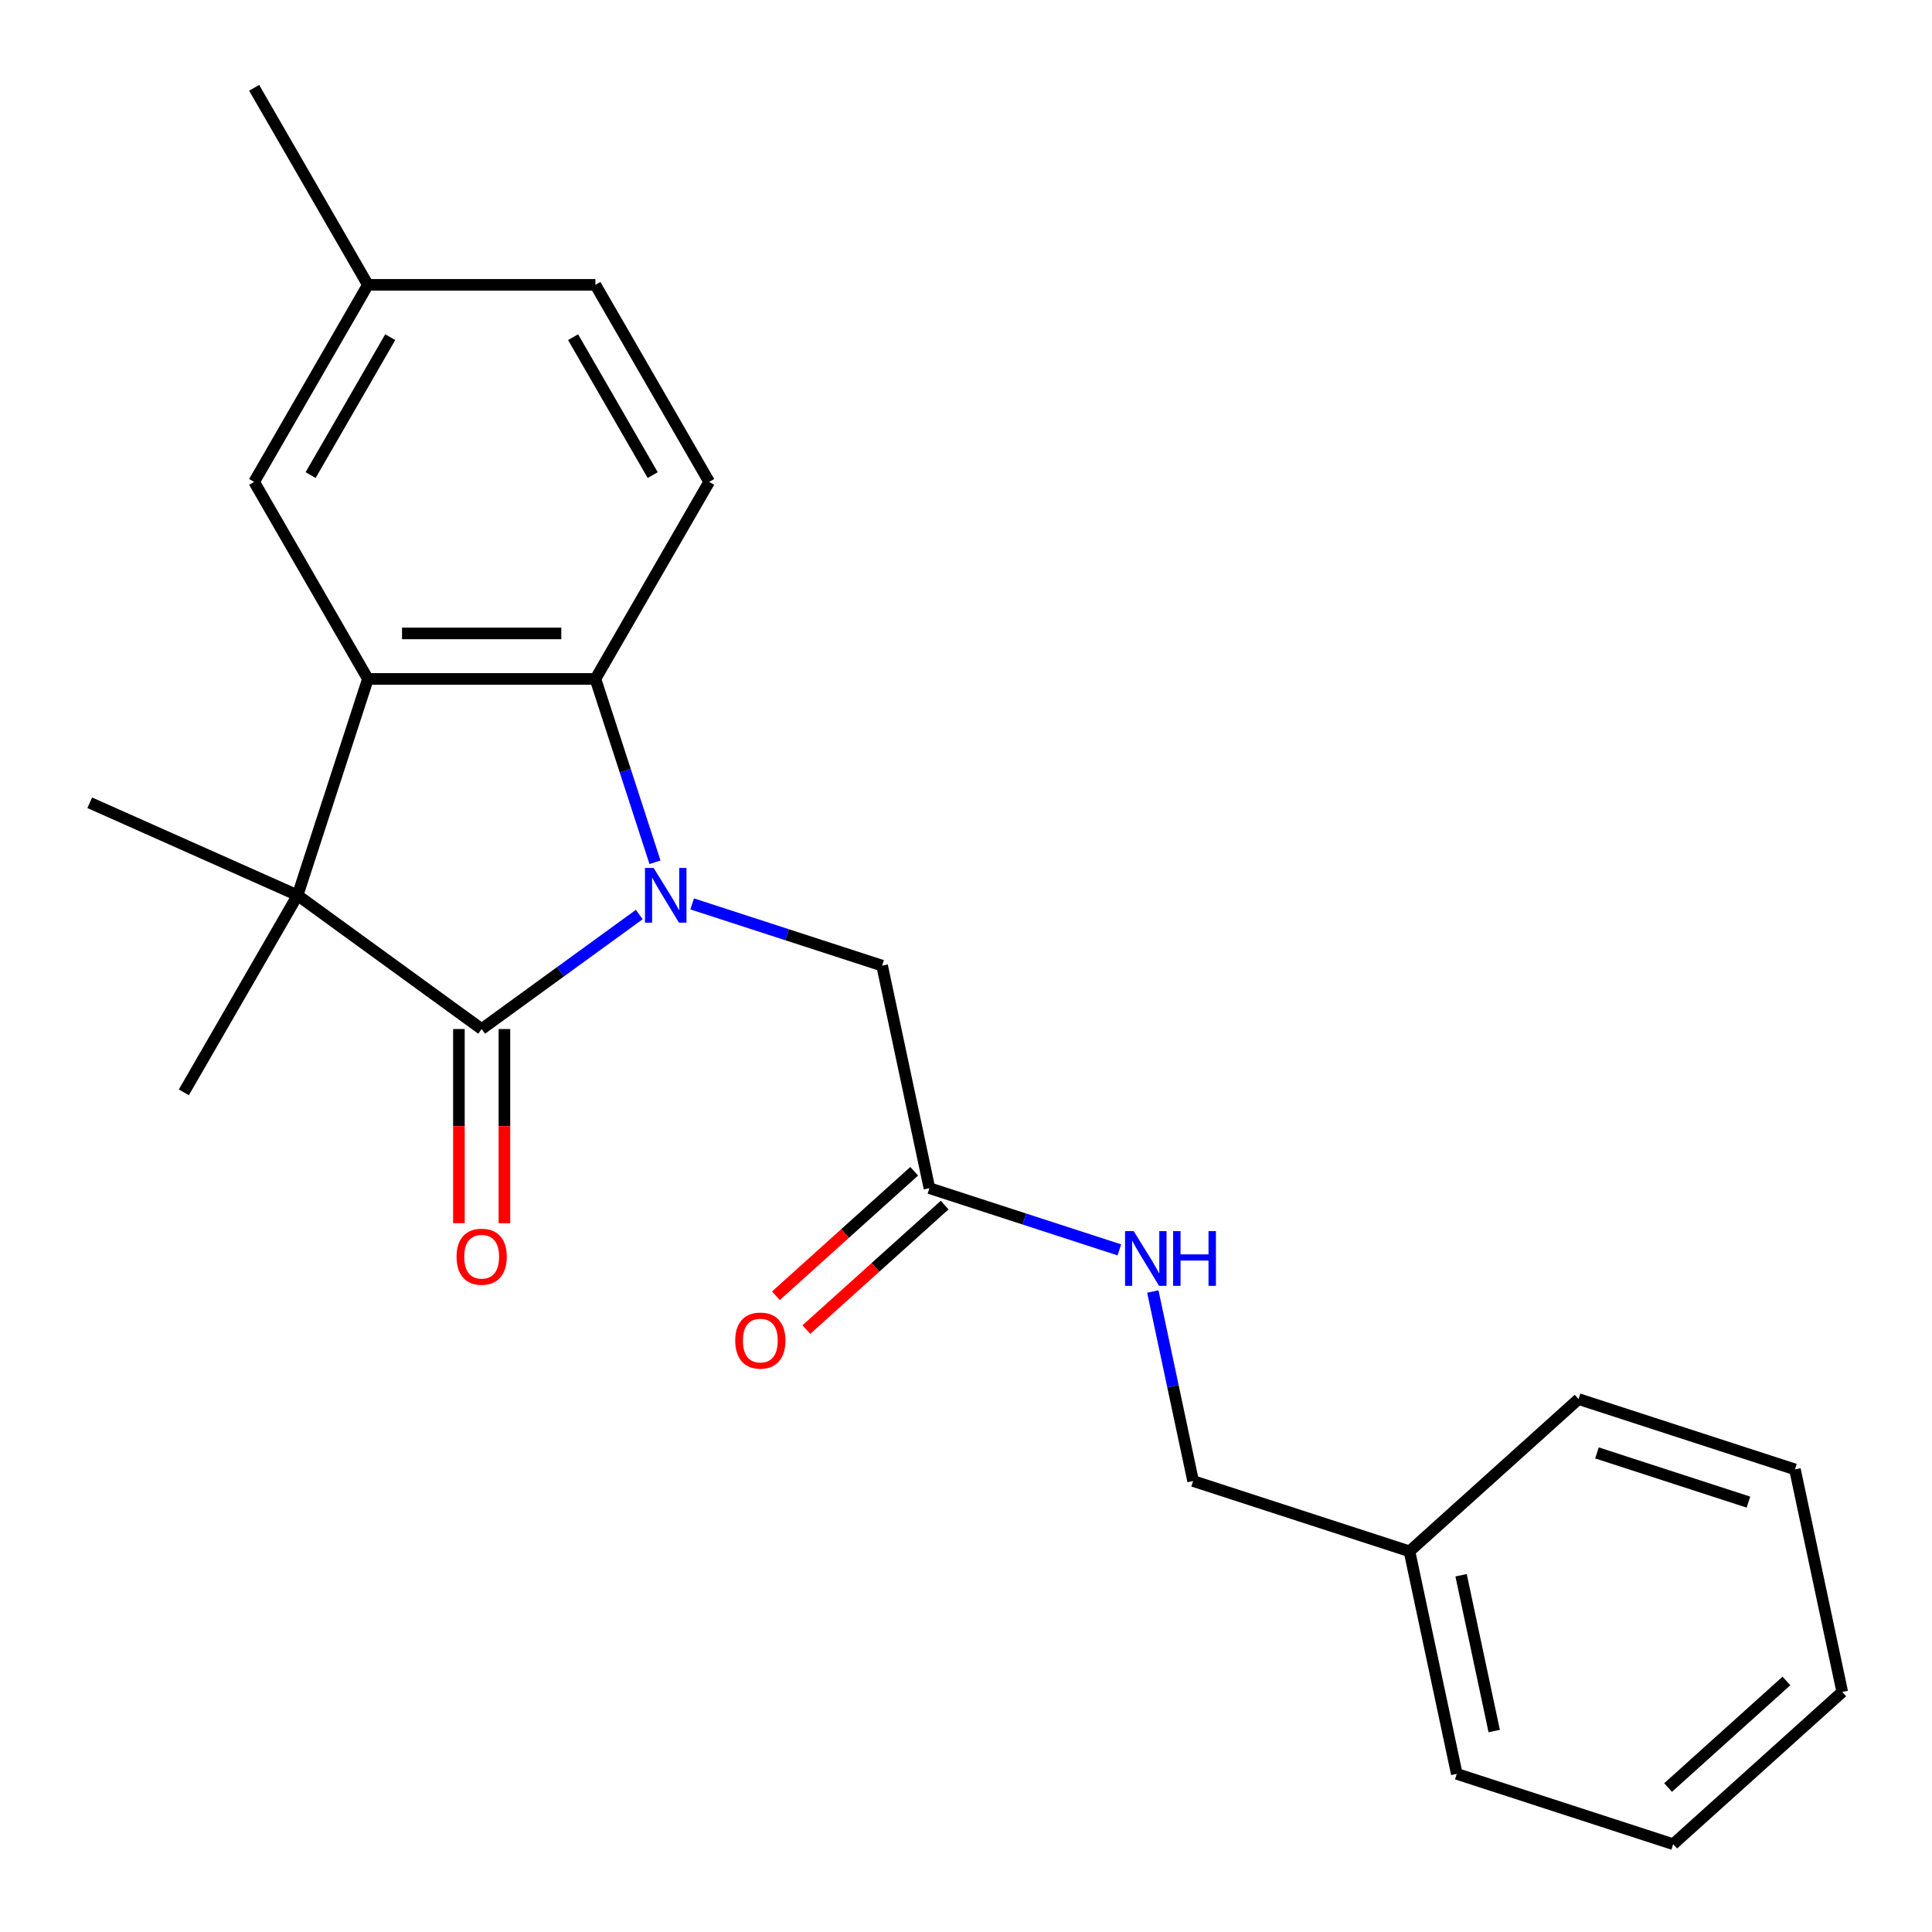 <?xml version='1.0' encoding='iso-8859-1'?>
<svg version='1.1' baseProfile='full'
              xmlns='http://www.w3.org/2000/svg'
                      xmlns:rdkit='http://www.rdkit.org/xml'
                      xmlns:xlink='http://www.w3.org/1999/xlink'
                  xml:space='preserve'
width='1000px' height='1000px' viewBox='0 0 1000 1000'>
<!-- END OF HEADER -->
<rect style='opacity:1.0;fill:#FFFFFF;stroke:none' width='1000' height='1000' x='0' y='0'> </rect>
<path class='bond-0' d='M 330.896,473.354 L 290.102,502.993' style='fill:none;fill-rule:evenodd;stroke:#0000FF;stroke-width:6px;stroke-linecap:butt;stroke-linejoin:miter;stroke-opacity:1' />
<path class='bond-0' d='M 290.102,502.993 L 249.308,532.632' style='fill:none;fill-rule:evenodd;stroke:#000000;stroke-width:6px;stroke-linecap:butt;stroke-linejoin:miter;stroke-opacity:1' />
<path class='bond-3' d='M 339.023,446.308 L 323.606,398.86' style='fill:none;fill-rule:evenodd;stroke:#0000FF;stroke-width:6px;stroke-linecap:butt;stroke-linejoin:miter;stroke-opacity:1' />
<path class='bond-3' d='M 323.606,398.86 L 308.189,351.413' style='fill:none;fill-rule:evenodd;stroke:#000000;stroke-width:6px;stroke-linecap:butt;stroke-linejoin:miter;stroke-opacity:1' />
<path class='bond-4' d='M 358.264,467.858 L 407.422,483.831' style='fill:none;fill-rule:evenodd;stroke:#0000FF;stroke-width:6px;stroke-linecap:butt;stroke-linejoin:miter;stroke-opacity:1' />
<path class='bond-4' d='M 407.422,483.831 L 456.58,499.803' style='fill:none;fill-rule:evenodd;stroke:#000000;stroke-width:6px;stroke-linecap:butt;stroke-linejoin:miter;stroke-opacity:1' />
<path class='bond-1' d='M 249.308,532.632 L 154.035,463.412' style='fill:none;fill-rule:evenodd;stroke:#000000;stroke-width:6px;stroke-linecap:butt;stroke-linejoin:miter;stroke-opacity:1' />
<path class='bond-7' d='M 237.531,532.632 L 237.531,582.881' style='fill:none;fill-rule:evenodd;stroke:#000000;stroke-width:6px;stroke-linecap:butt;stroke-linejoin:miter;stroke-opacity:1' />
<path class='bond-7' d='M 237.531,582.881 L 237.531,633.131' style='fill:none;fill-rule:evenodd;stroke:#FF0000;stroke-width:6px;stroke-linecap:butt;stroke-linejoin:miter;stroke-opacity:1' />
<path class='bond-7' d='M 261.084,532.632 L 261.084,582.881' style='fill:none;fill-rule:evenodd;stroke:#000000;stroke-width:6px;stroke-linecap:butt;stroke-linejoin:miter;stroke-opacity:1' />
<path class='bond-7' d='M 261.084,582.881 L 261.084,633.131' style='fill:none;fill-rule:evenodd;stroke:#FF0000;stroke-width:6px;stroke-linecap:butt;stroke-linejoin:miter;stroke-opacity:1' />
<path class='bond-14' d='M 154.035,463.412 L 95.154,565.398' style='fill:none;fill-rule:evenodd;stroke:#000000;stroke-width:6px;stroke-linecap:butt;stroke-linejoin:miter;stroke-opacity:1' />
<path class='bond-15' d='M 154.035,463.412 L 46.453,415.514' style='fill:none;fill-rule:evenodd;stroke:#000000;stroke-width:6px;stroke-linecap:butt;stroke-linejoin:miter;stroke-opacity:1' />
<path class='bond-23' d='M 154.035,463.412 L 190.426,351.413' style='fill:none;fill-rule:evenodd;stroke:#000000;stroke-width:6px;stroke-linecap:butt;stroke-linejoin:miter;stroke-opacity:1' />
<path class='bond-2' d='M 190.426,351.413 L 308.189,351.413' style='fill:none;fill-rule:evenodd;stroke:#000000;stroke-width:6px;stroke-linecap:butt;stroke-linejoin:miter;stroke-opacity:1' />
<path class='bond-2' d='M 208.091,327.86 L 290.525,327.86' style='fill:none;fill-rule:evenodd;stroke:#000000;stroke-width:6px;stroke-linecap:butt;stroke-linejoin:miter;stroke-opacity:1' />
<path class='bond-8' d='M 190.426,351.413 L 131.544,249.427' style='fill:none;fill-rule:evenodd;stroke:#000000;stroke-width:6px;stroke-linecap:butt;stroke-linejoin:miter;stroke-opacity:1' />
<path class='bond-6' d='M 308.189,351.413 L 367.071,249.427' style='fill:none;fill-rule:evenodd;stroke:#000000;stroke-width:6px;stroke-linecap:butt;stroke-linejoin:miter;stroke-opacity:1' />
<path class='bond-5' d='M 456.58,499.803 L 481.064,614.993' style='fill:none;fill-rule:evenodd;stroke:#000000;stroke-width:6px;stroke-linecap:butt;stroke-linejoin:miter;stroke-opacity:1' />
<path class='bond-9' d='M 481.064,614.993 L 530.222,630.965' style='fill:none;fill-rule:evenodd;stroke:#000000;stroke-width:6px;stroke-linecap:butt;stroke-linejoin:miter;stroke-opacity:1' />
<path class='bond-9' d='M 530.222,630.965 L 579.38,646.938' style='fill:none;fill-rule:evenodd;stroke:#0000FF;stroke-width:6px;stroke-linecap:butt;stroke-linejoin:miter;stroke-opacity:1' />
<path class='bond-10' d='M 473.184,606.241 L 437.399,638.463' style='fill:none;fill-rule:evenodd;stroke:#000000;stroke-width:6px;stroke-linecap:butt;stroke-linejoin:miter;stroke-opacity:1' />
<path class='bond-10' d='M 437.399,638.463 L 401.613,670.684' style='fill:none;fill-rule:evenodd;stroke:#FF0000;stroke-width:6px;stroke-linecap:butt;stroke-linejoin:miter;stroke-opacity:1' />
<path class='bond-10' d='M 488.944,623.745 L 453.159,655.966' style='fill:none;fill-rule:evenodd;stroke:#000000;stroke-width:6px;stroke-linecap:butt;stroke-linejoin:miter;stroke-opacity:1' />
<path class='bond-10' d='M 453.159,655.966 L 417.373,688.187' style='fill:none;fill-rule:evenodd;stroke:#FF0000;stroke-width:6px;stroke-linecap:butt;stroke-linejoin:miter;stroke-opacity:1' />
<path class='bond-11' d='M 367.071,249.427 L 308.189,147.441' style='fill:none;fill-rule:evenodd;stroke:#000000;stroke-width:6px;stroke-linecap:butt;stroke-linejoin:miter;stroke-opacity:1' />
<path class='bond-11' d='M 337.842,245.905 L 296.624,174.515' style='fill:none;fill-rule:evenodd;stroke:#000000;stroke-width:6px;stroke-linecap:butt;stroke-linejoin:miter;stroke-opacity:1' />
<path class='bond-24' d='M 131.544,249.427 L 190.426,147.441' style='fill:none;fill-rule:evenodd;stroke:#000000;stroke-width:6px;stroke-linecap:butt;stroke-linejoin:miter;stroke-opacity:1' />
<path class='bond-24' d='M 160.774,245.905 L 201.991,174.515' style='fill:none;fill-rule:evenodd;stroke:#000000;stroke-width:6px;stroke-linecap:butt;stroke-linejoin:miter;stroke-opacity:1' />
<path class='bond-13' d='M 596.699,668.488 L 607.124,717.531' style='fill:none;fill-rule:evenodd;stroke:#0000FF;stroke-width:6px;stroke-linecap:butt;stroke-linejoin:miter;stroke-opacity:1' />
<path class='bond-13' d='M 607.124,717.531 L 617.548,766.574' style='fill:none;fill-rule:evenodd;stroke:#000000;stroke-width:6px;stroke-linecap:butt;stroke-linejoin:miter;stroke-opacity:1' />
<path class='bond-12' d='M 308.189,147.441 L 190.426,147.441' style='fill:none;fill-rule:evenodd;stroke:#000000;stroke-width:6px;stroke-linecap:butt;stroke-linejoin:miter;stroke-opacity:1' />
<path class='bond-17' d='M 190.426,147.441 L 131.544,45.455' style='fill:none;fill-rule:evenodd;stroke:#000000;stroke-width:6px;stroke-linecap:butt;stroke-linejoin:miter;stroke-opacity:1' />
<path class='bond-16' d='M 617.548,766.574 L 729.548,802.965' style='fill:none;fill-rule:evenodd;stroke:#000000;stroke-width:6px;stroke-linecap:butt;stroke-linejoin:miter;stroke-opacity:1' />
<path class='bond-18' d='M 729.548,802.965 L 754.032,918.155' style='fill:none;fill-rule:evenodd;stroke:#000000;stroke-width:6px;stroke-linecap:butt;stroke-linejoin:miter;stroke-opacity:1' />
<path class='bond-18' d='M 756.258,815.346 L 773.397,895.979' style='fill:none;fill-rule:evenodd;stroke:#000000;stroke-width:6px;stroke-linecap:butt;stroke-linejoin:miter;stroke-opacity:1' />
<path class='bond-19' d='M 729.548,802.965 L 817.063,724.166' style='fill:none;fill-rule:evenodd;stroke:#000000;stroke-width:6px;stroke-linecap:butt;stroke-linejoin:miter;stroke-opacity:1' />
<path class='bond-20' d='M 754.032,918.155 L 866.032,954.545' style='fill:none;fill-rule:evenodd;stroke:#000000;stroke-width:6px;stroke-linecap:butt;stroke-linejoin:miter;stroke-opacity:1' />
<path class='bond-21' d='M 817.063,724.166 L 929.063,760.556' style='fill:none;fill-rule:evenodd;stroke:#000000;stroke-width:6px;stroke-linecap:butt;stroke-linejoin:miter;stroke-opacity:1' />
<path class='bond-21' d='M 826.585,752.024 L 904.984,777.498' style='fill:none;fill-rule:evenodd;stroke:#000000;stroke-width:6px;stroke-linecap:butt;stroke-linejoin:miter;stroke-opacity:1' />
<path class='bond-25' d='M 866.032,954.545 L 953.547,875.746' style='fill:none;fill-rule:evenodd;stroke:#000000;stroke-width:6px;stroke-linecap:butt;stroke-linejoin:miter;stroke-opacity:1' />
<path class='bond-25' d='M 863.399,925.223 L 924.66,870.063' style='fill:none;fill-rule:evenodd;stroke:#000000;stroke-width:6px;stroke-linecap:butt;stroke-linejoin:miter;stroke-opacity:1' />
<path class='bond-22' d='M 929.063,760.556 L 953.547,875.746' style='fill:none;fill-rule:evenodd;stroke:#000000;stroke-width:6px;stroke-linecap:butt;stroke-linejoin:miter;stroke-opacity:1' />
<path  class='atom-0' d='M 338.32 449.252
L 347.6 464.252
Q 348.52 465.732, 350 468.412
Q 351.48 471.092, 351.56 471.252
L 351.56 449.252
L 355.32 449.252
L 355.32 477.572
L 351.44 477.572
L 341.48 461.172
Q 340.32 459.252, 339.08 457.052
Q 337.88 454.852, 337.52 454.172
L 337.52 477.572
L 333.84 477.572
L 333.84 449.252
L 338.32 449.252
' fill='#0000FF'/>
<path  class='atom-8' d='M 236.308 650.475
Q 236.308 643.675, 239.668 639.875
Q 243.028 636.075, 249.308 636.075
Q 255.588 636.075, 258.948 639.875
Q 262.308 643.675, 262.308 650.475
Q 262.308 657.355, 258.908 661.275
Q 255.508 665.155, 249.308 665.155
Q 243.068 665.155, 239.668 661.275
Q 236.308 657.395, 236.308 650.475
M 249.308 661.955
Q 253.628 661.955, 255.948 659.075
Q 258.308 656.155, 258.308 650.475
Q 258.308 644.915, 255.948 642.115
Q 253.628 639.275, 249.308 639.275
Q 244.988 639.275, 242.628 642.075
Q 240.308 644.875, 240.308 650.475
Q 240.308 656.195, 242.628 659.075
Q 244.988 661.955, 249.308 661.955
' fill='#FF0000'/>
<path  class='atom-10' d='M 586.804 637.224
L 596.084 652.224
Q 597.004 653.704, 598.484 656.384
Q 599.964 659.064, 600.044 659.224
L 600.044 637.224
L 603.804 637.224
L 603.804 665.544
L 599.924 665.544
L 589.964 649.144
Q 588.804 647.224, 587.564 645.024
Q 586.364 642.824, 586.004 642.144
L 586.004 665.544
L 582.324 665.544
L 582.324 637.224
L 586.804 637.224
' fill='#0000FF'/>
<path  class='atom-10' d='M 607.204 637.224
L 611.044 637.224
L 611.044 649.264
L 625.524 649.264
L 625.524 637.224
L 629.364 637.224
L 629.364 665.544
L 625.524 665.544
L 625.524 652.464
L 611.044 652.464
L 611.044 665.544
L 607.204 665.544
L 607.204 637.224
' fill='#0000FF'/>
<path  class='atom-11' d='M 380.549 693.872
Q 380.549 687.072, 383.909 683.272
Q 387.269 679.472, 393.549 679.472
Q 399.829 679.472, 403.189 683.272
Q 406.549 687.072, 406.549 693.872
Q 406.549 700.752, 403.149 704.672
Q 399.749 708.552, 393.549 708.552
Q 387.309 708.552, 383.909 704.672
Q 380.549 700.792, 380.549 693.872
M 393.549 705.352
Q 397.869 705.352, 400.189 702.472
Q 402.549 699.552, 402.549 693.872
Q 402.549 688.312, 400.189 685.512
Q 397.869 682.672, 393.549 682.672
Q 389.229 682.672, 386.869 685.472
Q 384.549 688.272, 384.549 693.872
Q 384.549 699.592, 386.869 702.472
Q 389.229 705.352, 393.549 705.352
' fill='#FF0000'/>
</svg>
